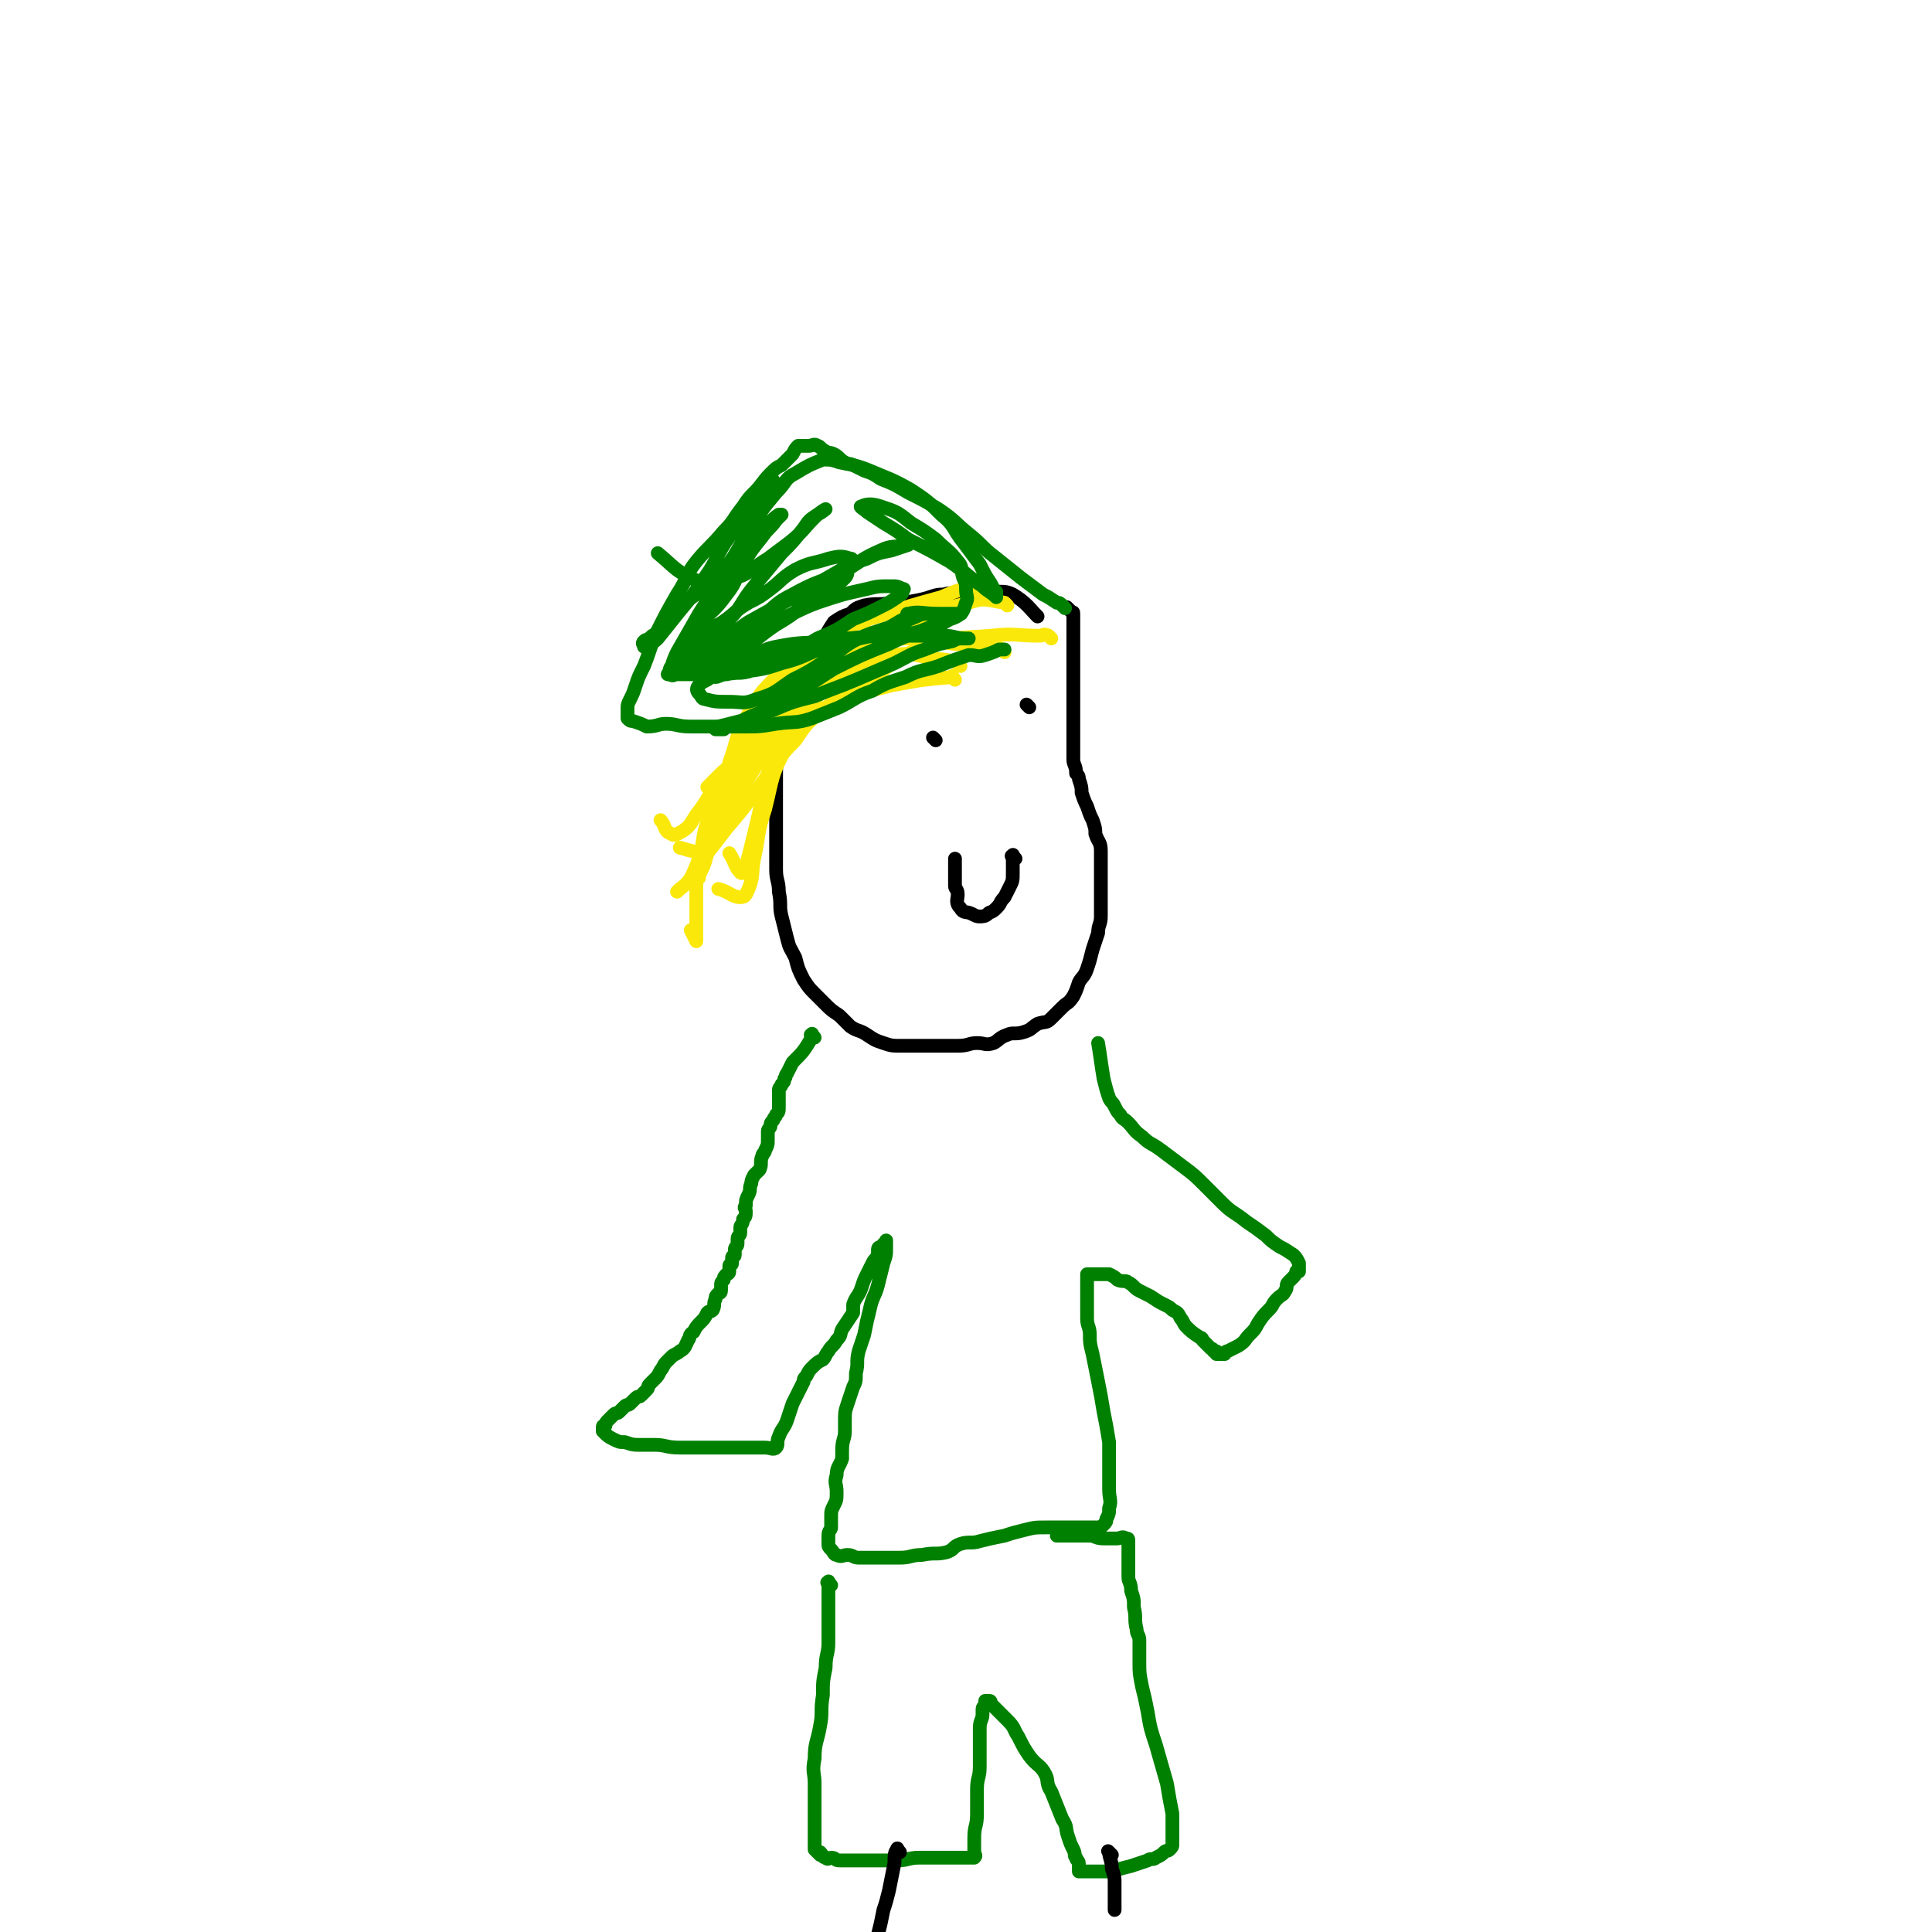 <svg viewBox='0 0 702 702' version='1.1' xmlns='http://www.w3.org/2000/svg' xmlns:xlink='http://www.w3.org/1999/xlink'><g fill='none' stroke='#000000' stroke-width='5' stroke-linecap='round' stroke-linejoin='round'><path d='M389,222c-1,-1 -2,-2 -1,-1 0,0 0,0 1,1 1,1 1,0 1,1 0,0 0,1 0,1 0,1 0,1 0,2 0,1 0,1 0,2 0,2 0,2 0,3 0,2 0,2 0,5 0,2 0,2 0,3 0,2 0,2 0,3 0,3 0,3 0,6 0,2 0,2 0,3 0,3 0,3 0,5 0,3 0,3 0,5 0,2 0,2 0,4 0,2 0,2 0,3 0,2 0,2 0,4 0,2 0,2 0,4 0,2 1,2 1,5 1,1 1,1 1,2 1,3 1,3 1,5 1,3 1,3 2,5 1,3 1,3 2,5 1,3 1,3 1,5 1,3 2,3 2,6 0,3 0,3 0,5 0,3 0,3 0,6 0,3 0,3 0,5 0,4 0,4 0,8 0,3 -1,3 -1,6 -1,3 -1,3 -2,6 -1,4 -1,4 -2,7 -1,3 -2,3 -3,5 -1,3 -1,3 -2,5 -2,3 -2,2 -4,4 -2,2 -2,2 -4,4 -2,2 -2,1 -5,2 -3,2 -2,2 -5,3 -3,1 -4,0 -6,1 -3,1 -3,2 -5,3 -3,1 -3,0 -6,0 -3,0 -3,1 -7,1 -3,0 -3,0 -7,0 -3,0 -3,0 -6,0 -4,0 -4,0 -7,0 -4,0 -4,0 -7,-1 -3,-1 -3,-1 -6,-3 -3,-2 -3,-1 -6,-3 -2,-2 -2,-2 -4,-4 -3,-2 -3,-2 -5,-4 -2,-2 -2,-2 -4,-4 -2,-2 -2,-2 -4,-5 -2,-4 -2,-4 -3,-8 -2,-4 -2,-3 -3,-7 -1,-4 -1,-4 -2,-8 -1,-4 0,-4 -1,-9 0,-4 -1,-4 -1,-8 0,-6 0,-6 0,-11 0,-4 0,-4 0,-7 0,-4 0,-4 0,-8 0,-4 0,-4 0,-8 0,-4 0,-4 1,-8 1,-4 1,-4 2,-9 1,-5 2,-5 3,-10 2,-3 1,-3 3,-7 2,-5 2,-5 5,-9 1,-3 1,-3 3,-6 2,-4 2,-4 4,-7 3,-2 3,-2 6,-3 2,-2 2,-2 5,-3 5,-1 5,0 10,-1 5,0 5,0 10,-1 5,-1 5,-2 9,-2 3,-1 3,0 5,0 4,0 4,-1 7,-1 4,0 4,0 8,0 2,0 3,0 5,1 5,3 6,5 9,8 '/><path d='M340,269c-1,-1 -1,-1 -1,-1 '/><path d='M374,257c-1,-1 -1,-1 -1,-1 '/><path d='M369,312c-1,-1 -1,-2 -1,-1 -1,0 0,0 0,1 0,3 0,3 0,5 0,3 0,3 -1,5 -1,2 -1,2 -2,4 -2,2 -1,2 -3,4 -2,2 -2,1 -3,2 -1,1 -2,1 -3,1 -1,0 -1,0 -3,-1 -2,-1 -3,0 -4,-2 -2,-2 -1,-3 -1,-5 0,-2 -1,-2 -1,-3 0,-2 0,-2 0,-3 0,-2 0,-2 0,-3 0,-2 0,-3 0,-4 '/></g>
<g fill='none' stroke='#008000' stroke-width='5' stroke-linecap='round' stroke-linejoin='round'><path d='M296,377c-1,-1 -1,-2 -1,-1 -1,0 0,0 0,1 -3,5 -3,5 -7,9 -1,2 -1,2 -2,4 -1,1 0,1 -1,2 0,1 0,1 -1,2 0,1 -1,1 -1,2 0,1 0,2 0,3 0,2 0,2 0,3 0,2 0,2 -1,3 0,1 -1,1 -1,2 -1,1 -1,1 -1,2 0,1 -1,1 -1,2 0,1 0,2 0,3 0,2 0,2 -1,4 0,1 -1,1 -1,2 -1,2 0,3 -1,5 -1,1 -1,1 -2,2 -1,2 -1,2 -1,3 -1,2 0,2 -1,4 -1,2 -1,2 -1,4 -1,1 0,1 0,2 0,2 0,2 -1,3 0,2 -1,2 -1,3 0,1 0,1 0,2 0,1 -1,1 -1,2 0,1 0,1 0,2 0,1 -1,1 -1,2 0,1 0,1 0,2 0,1 -1,0 -1,1 0,1 0,1 0,2 0,1 -1,0 -1,1 0,1 0,1 0,2 0,1 -1,1 -1,1 -1,1 -1,1 -1,2 -1,1 -1,1 -1,2 0,1 0,1 0,2 0,1 -1,1 -1,1 -1,1 -1,1 -1,2 -1,2 0,2 -1,4 -1,1 -1,0 -2,1 -1,2 -1,2 -2,3 -2,2 -2,2 -3,4 -2,1 -1,2 -2,3 -1,2 -1,3 -3,4 -1,1 -2,1 -3,2 -1,1 -1,1 -2,2 -1,1 -1,2 -2,3 -1,2 -1,2 -2,3 -1,1 -1,1 -2,2 -1,1 0,1 -1,2 -1,1 -1,1 -2,2 -1,1 -1,0 -2,1 -1,1 -1,1 -2,2 -1,1 -1,0 -2,1 -1,1 -1,1 -2,2 -1,1 -1,0 -2,1 -1,1 -1,1 -2,2 -1,1 -1,1 -1,2 -1,0 -1,0 -1,1 0,1 0,1 0,1 2,2 2,2 4,3 2,1 2,1 4,1 3,1 3,1 6,1 2,0 2,0 5,0 4,0 4,1 9,1 3,0 3,0 6,0 4,0 4,0 8,0 2,0 2,0 4,0 2,0 2,0 4,0 2,0 2,0 3,0 2,0 2,0 4,0 1,0 1,0 2,0 2,0 3,1 4,0 1,-1 0,-2 1,-4 1,-3 2,-3 3,-6 1,-3 1,-3 2,-6 1,-2 1,-2 2,-4 1,-2 1,-2 2,-4 0,-1 0,-1 1,-2 1,-2 1,-2 2,-3 2,-2 2,-2 4,-3 1,-1 1,-2 2,-3 1,-2 2,-2 3,-4 2,-2 1,-2 2,-4 2,-3 2,-3 4,-6 0,-1 0,-2 0,-3 1,-3 2,-3 3,-6 1,-3 1,-3 2,-5 1,-2 1,-2 2,-4 1,-2 1,-1 2,-3 0,-1 0,-1 0,-2 0,-1 1,-1 2,-1 0,-1 0,-1 0,-1 0,0 1,0 1,0 0,0 0,-2 0,-1 0,0 0,1 0,3 0,2 0,2 -1,5 -1,4 -1,4 -2,8 -1,4 -2,4 -3,9 -1,4 -1,4 -2,9 -1,3 -1,3 -2,6 -1,4 0,4 -1,8 0,3 0,3 -1,5 -1,3 -1,3 -2,6 -1,3 -1,3 -1,7 0,1 0,1 0,3 0,3 -1,3 -1,7 0,1 0,2 0,3 -1,3 -2,3 -2,6 -1,3 0,3 0,6 0,3 0,3 -1,5 -1,2 -1,2 -1,4 0,2 0,2 0,4 0,1 -1,1 -1,3 0,1 0,1 0,1 0,1 0,1 0,2 0,1 0,1 1,2 1,1 1,2 2,2 2,1 2,0 4,0 2,0 2,1 4,1 4,0 4,0 8,0 3,0 3,0 7,0 4,0 4,-1 8,-1 5,-1 5,0 9,-1 3,-1 2,-2 5,-3 3,-1 4,0 7,-1 4,-1 4,-1 9,-2 3,-1 3,-1 7,-2 4,-1 4,-1 8,-1 2,0 2,0 4,0 2,0 2,0 4,0 2,0 2,0 4,0 2,0 2,0 3,0 1,0 1,0 2,0 1,0 1,0 2,0 1,0 1,0 2,-1 1,-1 1,-1 1,-2 1,-2 1,-2 1,-4 1,-3 0,-3 0,-7 0,-3 0,-3 0,-7 0,-5 0,-5 0,-10 -1,-6 -1,-6 -2,-11 -1,-6 -1,-6 -2,-11 -1,-5 -1,-5 -2,-10 -1,-4 -1,-4 -1,-7 0,-3 -1,-3 -1,-6 0,-2 0,-2 0,-4 0,-1 0,-1 0,-2 0,-1 0,-1 0,-1 0,-2 0,-2 0,-3 0,-1 0,-1 0,-1 0,-1 0,-1 0,-2 0,-1 0,-1 0,-1 0,-1 0,-1 0,-1 0,0 0,-1 0,-1 0,0 1,0 1,0 1,0 1,0 2,0 1,0 1,0 2,0 2,0 2,0 3,0 2,1 2,1 3,2 2,1 3,0 4,1 2,1 2,2 4,3 2,1 2,1 4,2 3,2 3,2 5,3 2,1 2,1 3,2 2,1 2,1 3,3 1,1 1,2 2,3 2,2 2,2 5,4 1,0 1,1 1,1 1,1 1,1 2,2 1,1 1,1 1,1 1,0 1,1 1,1 0,0 1,0 1,0 0,0 0,1 0,1 0,0 0,0 1,0 1,0 1,0 2,0 0,0 0,-1 1,-1 2,-1 2,-1 4,-2 3,-2 2,-2 4,-4 2,-2 2,-2 3,-4 2,-3 2,-3 4,-5 2,-2 1,-2 3,-4 2,-2 2,-1 3,-3 1,-1 0,-2 1,-3 1,-1 1,-1 2,-2 1,-1 1,-2 1,-2 0,0 1,0 1,0 0,0 0,-1 0,-1 0,-1 0,-1 0,-1 0,-1 0,-1 0,-1 -1,-2 -1,-2 -2,-3 -3,-2 -3,-2 -5,-3 -3,-2 -3,-2 -5,-4 -4,-3 -4,-3 -7,-5 -5,-4 -5,-3 -9,-7 -3,-3 -3,-3 -6,-6 -4,-4 -4,-4 -8,-7 -4,-3 -4,-3 -8,-6 -4,-3 -4,-2 -7,-5 -3,-2 -3,-3 -5,-5 -2,-2 -2,-1 -3,-3 -1,-1 -1,-1 -2,-3 -1,-2 -1,-1 -2,-3 -1,-3 -1,-3 -2,-7 -1,-6 -1,-7 -2,-13 '/></g>
<g fill='none' stroke='#FAE80B' stroke-width='5' stroke-linecap='round' stroke-linejoin='round'><path d='M347,247c-1,-1 -1,-2 -1,-1 -11,1 -11,1 -22,3 -8,2 -8,2 -16,5 -8,3 -9,3 -16,8 -6,3 -7,3 -12,8 -5,4 -5,5 -9,10 -5,7 -5,8 -10,15 -4,7 -3,8 -6,15 -2,4 -2,5 -4,9 -2,3 -3,3 -5,5 '/><path d='M349,242c-1,-1 -1,-1 -1,-1 -5,-2 -5,-1 -10,-2 -6,-1 -7,-2 -13,-1 -8,1 -8,1 -15,4 -7,4 -8,5 -13,11 -7,8 -7,8 -11,18 -6,11 -5,11 -8,23 -3,9 -2,9 -4,18 -1,5 0,6 -2,11 -1,2 -1,3 -3,3 -3,0 -4,-2 -8,-3 '/><path d='M341,224c-1,-1 -1,-2 -1,-1 -3,1 -3,2 -6,4 -3,3 -3,3 -7,5 -5,2 -5,2 -10,4 -6,4 -6,5 -12,10 -6,5 -7,4 -12,10 -7,8 -7,9 -11,18 -4,8 -3,8 -5,16 -2,9 -2,9 -4,17 -1,4 -1,4 -2,8 0,1 -1,3 -2,2 -2,-2 -2,-4 -4,-7 '/><path d='M358,214c-1,-1 -1,-2 -1,-1 -8,1 -8,1 -15,4 -11,3 -11,3 -23,7 -7,2 -7,1 -13,5 -12,7 -13,7 -23,16 -7,7 -7,7 -12,16 -4,7 -3,8 -6,16 -1,6 -1,6 -2,13 -1,7 -1,7 -3,14 -1,3 -1,4 -4,5 -4,1 -5,0 -9,-1 '/><path d='M366,220c-1,-1 -1,-1 -1,-1 -7,-1 -7,-2 -13,0 -16,4 -16,4 -31,10 -12,6 -12,6 -22,14 -10,7 -10,8 -18,17 -7,7 -7,7 -13,15 -4,6 -4,6 -8,11 -4,5 -3,5 -7,10 -2,3 -2,4 -5,6 -2,1 -3,2 -4,1 -3,-1 -2,-3 -4,-5 '/><path d='M382,232c-1,-1 -1,-1 -1,-1 -2,-1 -2,0 -3,0 -9,0 -9,-1 -18,0 -12,1 -13,0 -24,4 -11,4 -11,6 -20,12 -9,5 -9,5 -17,11 -6,5 -6,5 -10,11 -8,8 -7,9 -14,18 -5,7 -5,7 -11,14 -3,4 -3,4 -7,9 -1,2 -1,2 -3,4 0,0 0,0 0,0 '/><path d='M365,237c-1,-1 -1,-1 -1,-1 -1,-1 -1,0 -1,0 -3,0 -3,-1 -6,-1 -5,-1 -5,-1 -10,-1 -7,-1 -7,-2 -14,-2 -7,0 -7,0 -13,1 -7,2 -7,2 -12,5 -7,4 -7,5 -12,10 -6,6 -7,6 -12,14 -5,6 -4,6 -7,13 -6,9 -6,9 -11,18 -4,8 -4,8 -8,15 -2,4 -1,4 -3,8 -1,2 -1,2 -1,3 0,0 0,0 0,0 '/><path d='M286,265c-1,-1 -1,-2 -1,-1 -2,0 -2,1 -3,2 -3,2 -3,2 -6,4 -4,4 -4,4 -8,9 -5,7 -6,7 -9,15 -3,7 -3,7 -4,14 -2,7 -2,7 -2,14 0,6 0,6 0,12 0,4 0,4 0,8 0,0 0,0 0,0 -1,-2 -1,-2 -2,-4 0,0 0,0 0,0 '/><path d='M314,227c-1,-1 -1,-2 -1,-1 -3,1 -3,1 -5,3 -10,9 -10,9 -20,18 -6,7 -6,7 -12,15 -5,7 -4,8 -9,14 -2,3 -3,3 -5,5 -3,3 -3,3 -5,5 '/></g>
<g fill='none' stroke='#008000' stroke-width='5' stroke-linecap='round' stroke-linejoin='round'><path d='M387,221c-1,-1 -1,-1 -1,-1 -1,-1 -1,-1 -2,-1 -3,-2 -3,-2 -5,-3 -4,-3 -4,-3 -8,-6 -5,-4 -5,-4 -10,-8 -4,-3 -4,-4 -9,-8 -5,-4 -5,-5 -11,-9 -5,-3 -5,-3 -11,-6 -5,-3 -5,-3 -10,-5 -3,-2 -3,-2 -6,-3 -2,-1 -2,-1 -4,-2 -2,-1 -2,0 -3,-1 -2,-1 -2,-2 -4,-3 -2,-1 -2,0 -3,-1 -2,-1 -2,-2 -3,-2 -1,-1 -2,0 -3,0 -1,0 -1,0 -2,0 -1,0 -1,0 -2,0 -1,1 -1,1 -2,3 -2,2 -2,2 -4,4 -2,1 -2,1 -4,3 -3,3 -3,4 -6,7 -2,2 -2,2 -4,5 -4,5 -3,5 -7,9 -5,6 -5,5 -10,11 -4,5 -3,6 -7,12 -4,7 -4,7 -8,15 -2,5 -2,6 -4,11 -2,4 -2,4 -3,7 -1,3 -1,3 -2,5 -1,2 -1,2 -1,4 0,1 0,1 0,1 0,1 0,1 0,2 1,1 1,1 2,1 3,1 3,1 5,2 4,0 4,-1 7,-1 4,0 4,1 9,1 5,0 5,0 10,0 5,0 5,0 9,0 6,0 6,0 12,-1 7,-1 7,0 13,-2 5,-2 5,-2 10,-4 6,-3 6,-4 12,-6 5,-3 6,-3 12,-5 6,-3 6,-2 12,-4 5,-2 5,-2 11,-4 3,0 3,1 6,0 3,-1 3,-1 5,-2 1,0 1,0 2,0 '/><path d='M331,224c-1,-1 -2,-1 -1,-1 4,-1 5,0 11,0 3,0 3,0 6,0 1,0 3,0 2,0 -2,2 -5,2 -9,4 -9,4 -9,3 -17,7 -10,4 -10,4 -20,9 -8,5 -7,5 -15,9 -6,4 -6,4 -12,7 -5,2 -5,2 -10,5 -2,0 -2,0 -3,1 -2,0 -3,0 -3,0 0,0 0,-1 1,-1 4,-1 4,-1 8,-2 6,-2 6,-2 12,-4 7,-3 7,-3 15,-5 7,-3 8,-3 15,-6 7,-3 7,-3 14,-6 6,-3 5,-3 11,-5 5,-2 5,-2 10,-3 2,-1 2,-1 4,-1 1,0 1,0 2,0 0,0 -1,0 -1,0 -4,0 -4,-1 -8,-1 -8,0 -8,0 -16,0 -9,0 -9,0 -19,1 -8,1 -8,1 -15,3 -6,2 -6,3 -12,4 -6,1 -6,1 -11,2 -3,1 -3,0 -6,1 -2,1 -2,1 -3,2 -1,1 -2,1 -1,2 1,0 2,-1 4,-1 4,-1 4,0 8,-1 7,-3 7,-3 14,-6 6,-3 6,-3 11,-6 7,-3 7,-3 13,-7 5,-2 5,-2 9,-4 4,-2 4,-2 7,-4 1,-1 2,-1 2,-2 0,-1 1,-1 0,-1 -2,-1 -2,-1 -4,-1 -5,0 -5,0 -9,1 -9,2 -9,2 -18,5 -8,3 -8,4 -16,7 -7,3 -7,3 -15,6 -5,3 -5,3 -10,5 -3,2 -3,1 -5,2 -2,1 -2,1 -3,2 0,0 1,-1 1,-1 1,0 1,0 1,0 5,-3 5,-3 10,-6 6,-3 6,-4 12,-8 9,-5 9,-5 18,-10 7,-4 7,-4 14,-8 5,-3 5,-3 11,-5 4,-2 4,-2 9,-3 3,-1 3,-1 6,-2 0,0 0,0 0,0 0,0 0,0 0,0 -5,1 -6,0 -10,2 -7,3 -7,4 -14,8 -9,4 -9,3 -18,8 -6,3 -6,4 -11,8 -6,4 -6,4 -11,8 -5,4 -5,4 -10,8 -3,2 -3,1 -6,3 -2,1 -2,1 -4,2 -1,0 -2,1 -2,0 0,-3 0,-4 2,-7 3,-5 4,-5 7,-10 5,-6 6,-5 11,-12 4,-5 3,-6 6,-11 3,-5 3,-5 7,-10 2,-3 3,-3 5,-6 1,-1 1,-1 2,-2 0,0 0,0 0,0 0,0 -1,0 -1,0 -3,2 -3,3 -6,6 -4,4 -4,5 -8,9 -6,6 -6,6 -12,11 -5,4 -5,3 -10,8 -3,3 -3,3 -6,6 -2,2 -2,3 -4,4 -2,2 -2,1 -3,2 -1,1 0,1 0,2 0,0 0,0 0,0 2,-1 3,-1 5,-3 4,-5 4,-5 8,-10 5,-6 5,-6 9,-12 5,-7 4,-8 9,-15 3,-4 3,-3 6,-7 3,-4 3,-4 5,-8 2,-1 2,-1 3,-2 1,-1 1,-1 2,-2 0,-1 0,-2 0,-1 -1,0 -1,1 -2,3 -2,5 -2,5 -4,10 -4,8 -4,8 -7,15 -4,8 -5,8 -9,15 -3,6 -3,6 -6,12 -3,4 -3,4 -5,7 -2,3 -3,3 -4,5 -1,1 -1,4 -1,3 1,-2 1,-4 3,-8 4,-7 4,-7 8,-14 5,-8 6,-8 10,-17 5,-7 4,-7 9,-14 4,-7 4,-7 9,-13 4,-4 3,-5 7,-7 5,-3 5,-3 10,-5 3,0 3,0 6,1 5,1 6,1 11,3 7,3 8,3 15,7 6,4 6,4 11,9 5,4 4,5 8,10 3,4 3,4 6,8 2,4 2,4 4,7 1,2 1,2 2,3 0,1 0,2 0,2 -2,-2 -3,-2 -5,-4 -6,-4 -6,-5 -12,-9 -7,-4 -7,-4 -15,-8 -4,-3 -4,-3 -9,-6 -3,-2 -3,-2 -6,-4 -1,-1 -3,-2 -2,-2 2,-1 4,-1 7,0 6,2 6,2 11,6 5,3 5,3 9,6 4,4 5,4 8,8 2,2 1,3 2,6 1,2 1,2 1,4 0,3 1,3 0,5 -1,3 -1,4 -4,5 -7,4 -7,4 -15,6 -7,1 -8,0 -15,1 -8,1 -8,1 -16,2 -9,1 -9,0 -19,2 -5,1 -5,2 -9,4 -5,2 -5,2 -9,4 -4,2 -4,2 -7,4 -2,1 -2,1 -3,2 -1,1 -1,2 0,3 1,1 1,2 2,2 4,1 4,1 9,1 5,0 5,1 10,-1 7,-2 7,-3 13,-7 6,-3 6,-3 12,-7 5,-3 5,-4 10,-7 6,-3 7,-3 13,-5 4,-2 4,-3 9,-4 2,-1 2,-1 4,-1 1,0 2,0 2,0 -2,0 -3,0 -5,1 -7,3 -7,3 -13,6 -10,3 -10,2 -20,5 -8,3 -8,4 -16,6 -6,2 -6,2 -13,3 -7,1 -7,1 -13,1 -4,0 -4,0 -8,0 -3,0 -3,0 -5,0 -1,0 -1,0 -1,0 -1,0 -2,0 -1,0 2,0 3,0 6,-1 6,-2 6,-2 11,-4 5,-3 6,-3 11,-5 6,-4 5,-4 11,-8 5,-3 5,-3 10,-7 4,-2 4,-2 8,-5 4,-3 4,-2 7,-5 1,-1 1,-2 1,-3 1,-2 1,-2 1,-3 0,-1 1,-1 0,-1 -3,-1 -4,-1 -8,0 -6,2 -6,1 -12,4 -5,3 -5,4 -9,7 -4,3 -4,3 -8,5 -5,3 -4,3 -8,6 -4,3 -4,2 -8,4 -2,2 -1,2 -3,3 -1,1 -2,2 -1,2 1,-1 2,-1 5,-2 4,-3 4,-3 8,-7 5,-5 4,-6 9,-12 5,-6 5,-6 10,-12 4,-4 4,-4 8,-9 2,-3 2,-3 5,-5 2,-1 3,-2 3,-2 0,0 -2,1 -4,3 -4,4 -4,5 -9,9 -4,3 -4,3 -8,6 -5,3 -5,4 -9,6 -5,2 -5,2 -10,2 -4,0 -5,1 -9,-1 -6,-3 -6,-4 -12,-9 0,0 0,0 0,0 '/><path d='M302,576c-1,-1 -1,-2 -1,-1 -1,0 0,0 0,1 0,2 0,2 0,3 0,3 0,3 0,6 0,2 0,2 0,4 0,4 0,4 0,8 0,4 -1,4 -1,9 -1,5 -1,5 -1,10 -1,6 0,6 -1,11 -1,6 -2,6 -2,12 -1,5 0,5 0,9 0,3 0,3 0,7 0,2 0,2 0,5 0,2 0,2 0,4 0,2 0,2 0,3 0,1 0,1 0,2 0,1 0,1 0,2 0,1 0,1 0,1 1,1 1,1 2,2 0,0 0,-1 0,-1 1,1 1,2 2,2 1,1 1,0 2,0 2,0 1,1 3,1 2,0 2,0 4,0 4,0 4,0 8,0 4,0 4,0 9,0 4,0 4,-1 8,-1 4,0 4,0 7,0 3,0 3,0 5,0 2,0 2,0 3,0 1,0 1,0 3,0 1,0 1,0 2,0 0,0 0,0 0,0 1,-1 0,-1 0,-2 0,-3 0,-3 0,-5 0,-5 1,-4 1,-9 0,-4 0,-4 0,-9 0,-4 1,-4 1,-8 0,-4 0,-4 0,-8 0,-3 0,-3 0,-6 0,-3 1,-3 1,-5 0,-1 0,-1 0,-2 0,-1 1,-1 1,-2 0,0 0,-1 0,-1 0,0 1,0 1,0 1,0 1,0 1,1 1,1 1,1 2,2 2,2 2,2 4,4 3,3 2,3 4,6 2,4 2,4 4,7 3,4 4,3 6,7 1,2 0,3 2,6 2,5 2,5 4,10 2,3 1,3 2,6 1,3 1,3 2,5 1,2 0,2 1,3 0,1 1,1 1,2 0,1 0,1 0,2 0,1 0,1 0,1 0,0 1,0 1,0 1,0 1,0 1,0 1,0 1,0 2,0 2,0 2,0 3,0 3,0 3,0 5,0 3,-1 3,-1 7,-2 3,-1 3,-1 6,-2 1,-1 2,0 3,-1 2,-1 2,-1 3,-2 1,-1 1,0 2,-1 1,-1 1,-1 1,-2 0,-2 0,-2 0,-3 0,-4 0,-4 0,-8 -1,-5 -1,-5 -2,-11 -2,-7 -2,-7 -4,-14 -2,-6 -2,-6 -3,-12 -1,-5 -1,-5 -2,-9 -1,-5 -1,-5 -1,-9 0,-4 0,-4 0,-8 0,-2 -1,-2 -1,-4 -1,-4 0,-4 -1,-8 0,-3 0,-3 -1,-6 0,-3 -1,-3 -1,-5 0,-3 0,-3 0,-6 0,-1 0,-1 0,-2 0,-2 0,-2 0,-3 0,-1 0,-1 0,-1 0,-1 0,-1 0,-1 0,-1 0,-1 -1,-1 -1,-1 -2,0 -3,0 -3,0 -3,0 -5,0 -3,0 -3,-1 -5,-1 -6,0 -7,0 -12,0 '/></g>
<g fill='none' stroke='#000000' stroke-width='5' stroke-linecap='round' stroke-linejoin='round'><path d='M327,673c-1,-1 -1,-2 -1,-1 -1,1 -1,2 -1,5 -1,5 -1,5 -2,10 -1,4 -1,4 -2,7 -1,5 -1,5 -2,9 -1,2 0,2 -1,3 -1,2 -1,2 -2,3 '/><path d='M404,674c-1,-1 -2,-2 -1,-1 0,2 1,3 1,6 1,3 1,3 1,5 0,3 0,3 0,5 0,2 0,3 0,5 '/></g>
</svg>